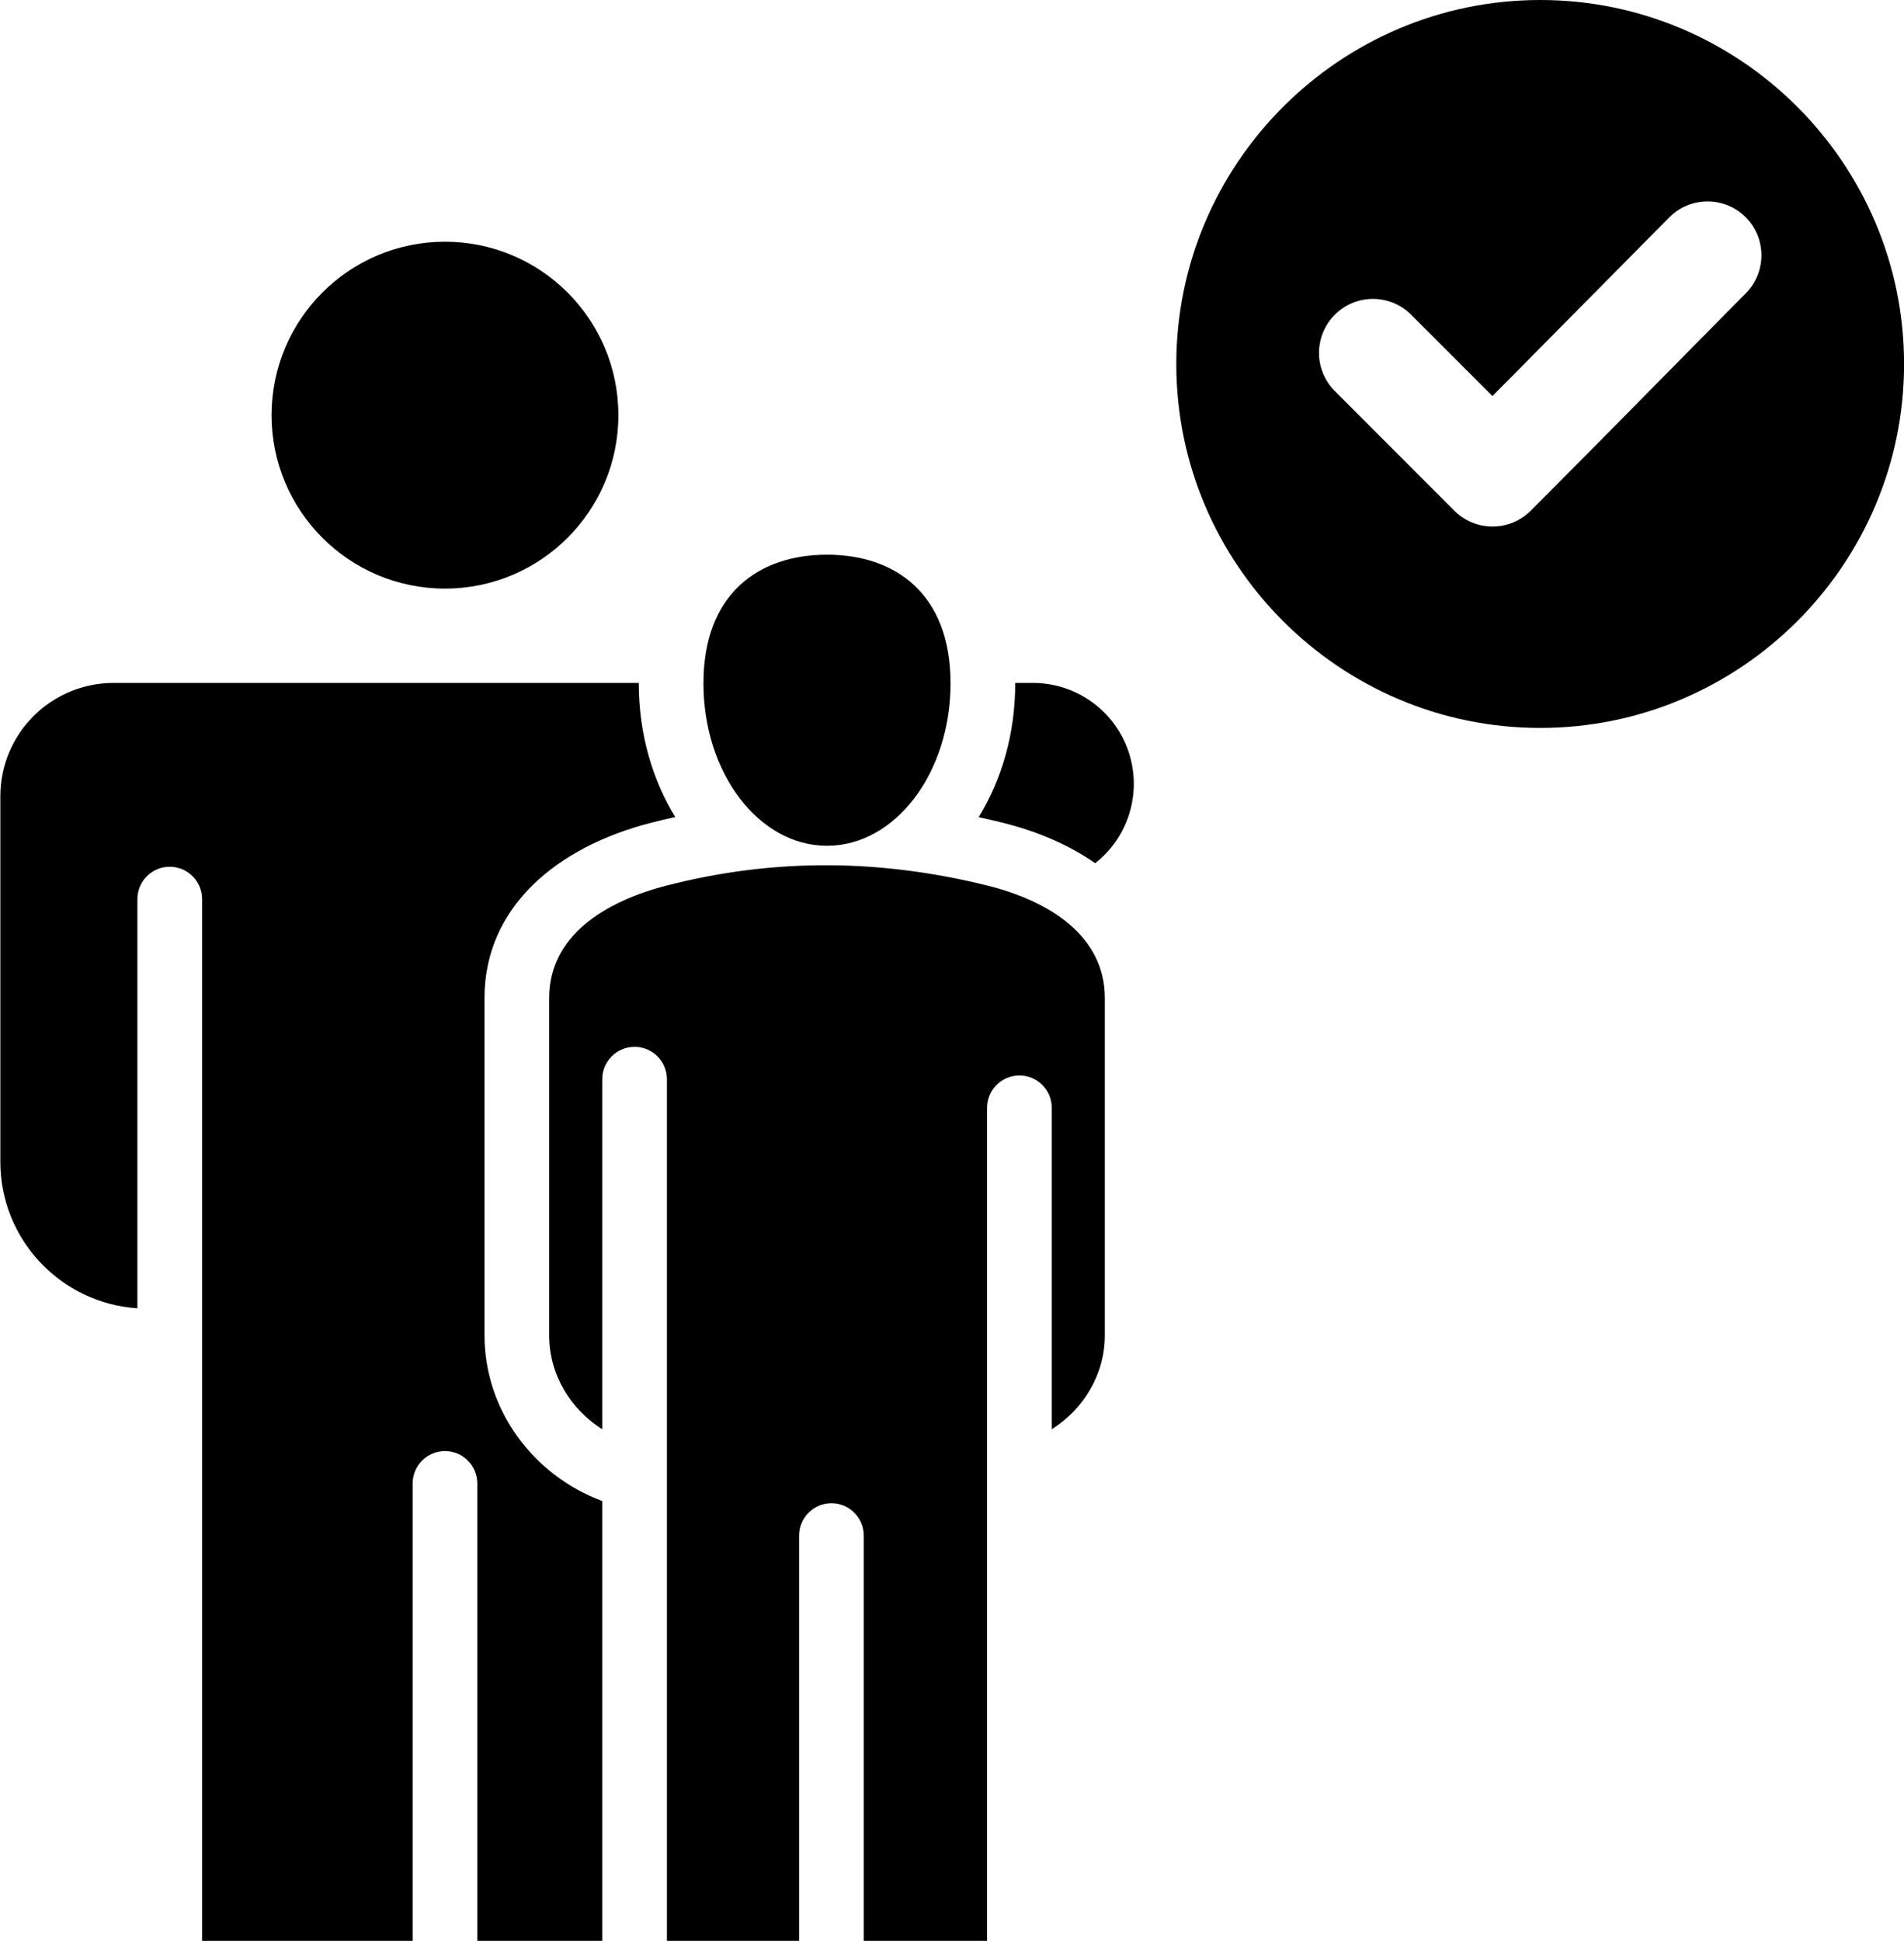 <?xml version="1.0" encoding="UTF-8"?>
<!DOCTYPE svg PUBLIC '-//W3C//DTD SVG 1.0//EN'
          'http://www.w3.org/TR/2001/REC-SVG-20010904/DTD/svg10.dtd'>
<svg clip-rule="evenodd" fill-rule="evenodd" height="480" preserveAspectRatio="xMidYMid meet" stroke-linejoin="round" stroke-miterlimit="2" version="1.0" viewBox="19.5 15.0 470.9 480.0" width="471" xmlns="http://www.w3.org/2000/svg" xmlns:xlink="http://www.w3.org/1999/xlink" zoomAndPan="magnify"
><g id="change1_1"
  ><path d="M186.482,217.059C184.472,217.503 182.461,217.983 180.448,218.501C157.511,224.391 139.304,239.112 139.304,261.817L139.304,345.274C139.304,363.756 151.371,379.893 168.429,386.232C168.429,386.231 168.429,495 168.429,495L137.526,495L137.526,381.88C137.526,377.465 133.942,373.88 129.526,373.88C125.111,373.88 121.526,377.465 121.526,381.88L121.526,495L69.439,495L69.439,237.363C69.439,232.948 65.855,229.363 61.439,229.363C57.024,229.363 53.439,232.948 53.439,237.363L53.439,338.564C34.505,337.321 19.533,321.57 19.533,302.321L19.533,211.915C19.533,204.485 22.484,197.36 27.738,192.106C32.991,186.852 40.117,183.901 47.546,183.901L177.467,183.901C177.467,183.935 177.467,183.968 177.467,184.002C177.467,196.565 180.872,207.909 186.482,217.059ZM270.59,183.901L274.974,183.901C281.592,183.901 287.939,186.53 292.618,191.209C297.297,195.889 299.926,202.235 299.926,208.853L299.926,208.856C299.926,215.473 297.297,221.82 292.618,226.499C291.907,227.21 291.158,227.873 290.376,228.487C283.853,223.938 275.995,220.576 267.476,218.468C265.503,217.979 263.529,217.521 261.553,217.096C267.176,207.939 270.59,196.582 270.59,184.002C270.59,183.968 270.59,183.935 270.59,183.901ZM129.526,74.785C153.215,74.785 172.419,93.989 172.419,117.678C172.419,141.368 153.215,160.571 129.526,160.571C105.837,160.571 86.634,141.368 86.634,117.678C86.634,93.989 105.837,74.785 129.526,74.785ZM217.126,495L184.429,495L184.429,281.901C184.429,277.486 180.844,273.901 176.429,273.901C172.014,273.901 168.429,277.486 168.429,281.901L168.429,368.481C160.537,363.487 155.304,354.928 155.304,345.274L155.304,261.817C155.304,246.51 168.965,237.968 184.429,233.998C211.229,227.102 237.612,227.546 263.628,233.998C279.144,237.838 292.753,246.51 292.753,261.817L292.753,345.274C292.753,354.928 287.52,363.487 279.628,368.481L279.628,288.983C279.628,284.568 276.043,280.983 271.628,280.983C267.213,280.983 263.628,284.568 263.628,288.983L263.628,495L233.126,495L233.126,394.773C233.126,390.358 229.541,386.773 225.126,386.773C220.71,386.773 217.126,390.358 217.126,394.773L217.126,495ZM224.029,152.187C240.903,152.187 254.59,161.825 254.59,184.002C254.59,206.179 240.903,224.177 224.029,224.177C207.154,224.177 193.467,206.179 193.467,184.002C193.467,161.825 207.154,152.187 224.029,152.187ZM400.465,195.032C350.884,195.032 310.435,154.61 310.435,105.03C310.435,55.449 350.884,15 400.465,15C450.045,15 490.467,55.449 490.467,105.03C490.467,154.61 450.045,195.032 400.465,195.032ZM388.647,112.953L368.53,92.836C363.319,87.625 354.859,87.625 349.648,92.836C344.438,98.073 344.438,106.507 349.648,111.717L379.22,141.315C384.43,146.526 392.891,146.526 398.101,141.315C415.935,123.481 433.554,105.459 451.308,87.545C456.491,82.307 456.465,73.874 451.254,68.69C446.044,63.506 437.583,63.533 432.399,68.744L388.647,112.953Z"
  /></g
></svg
>
